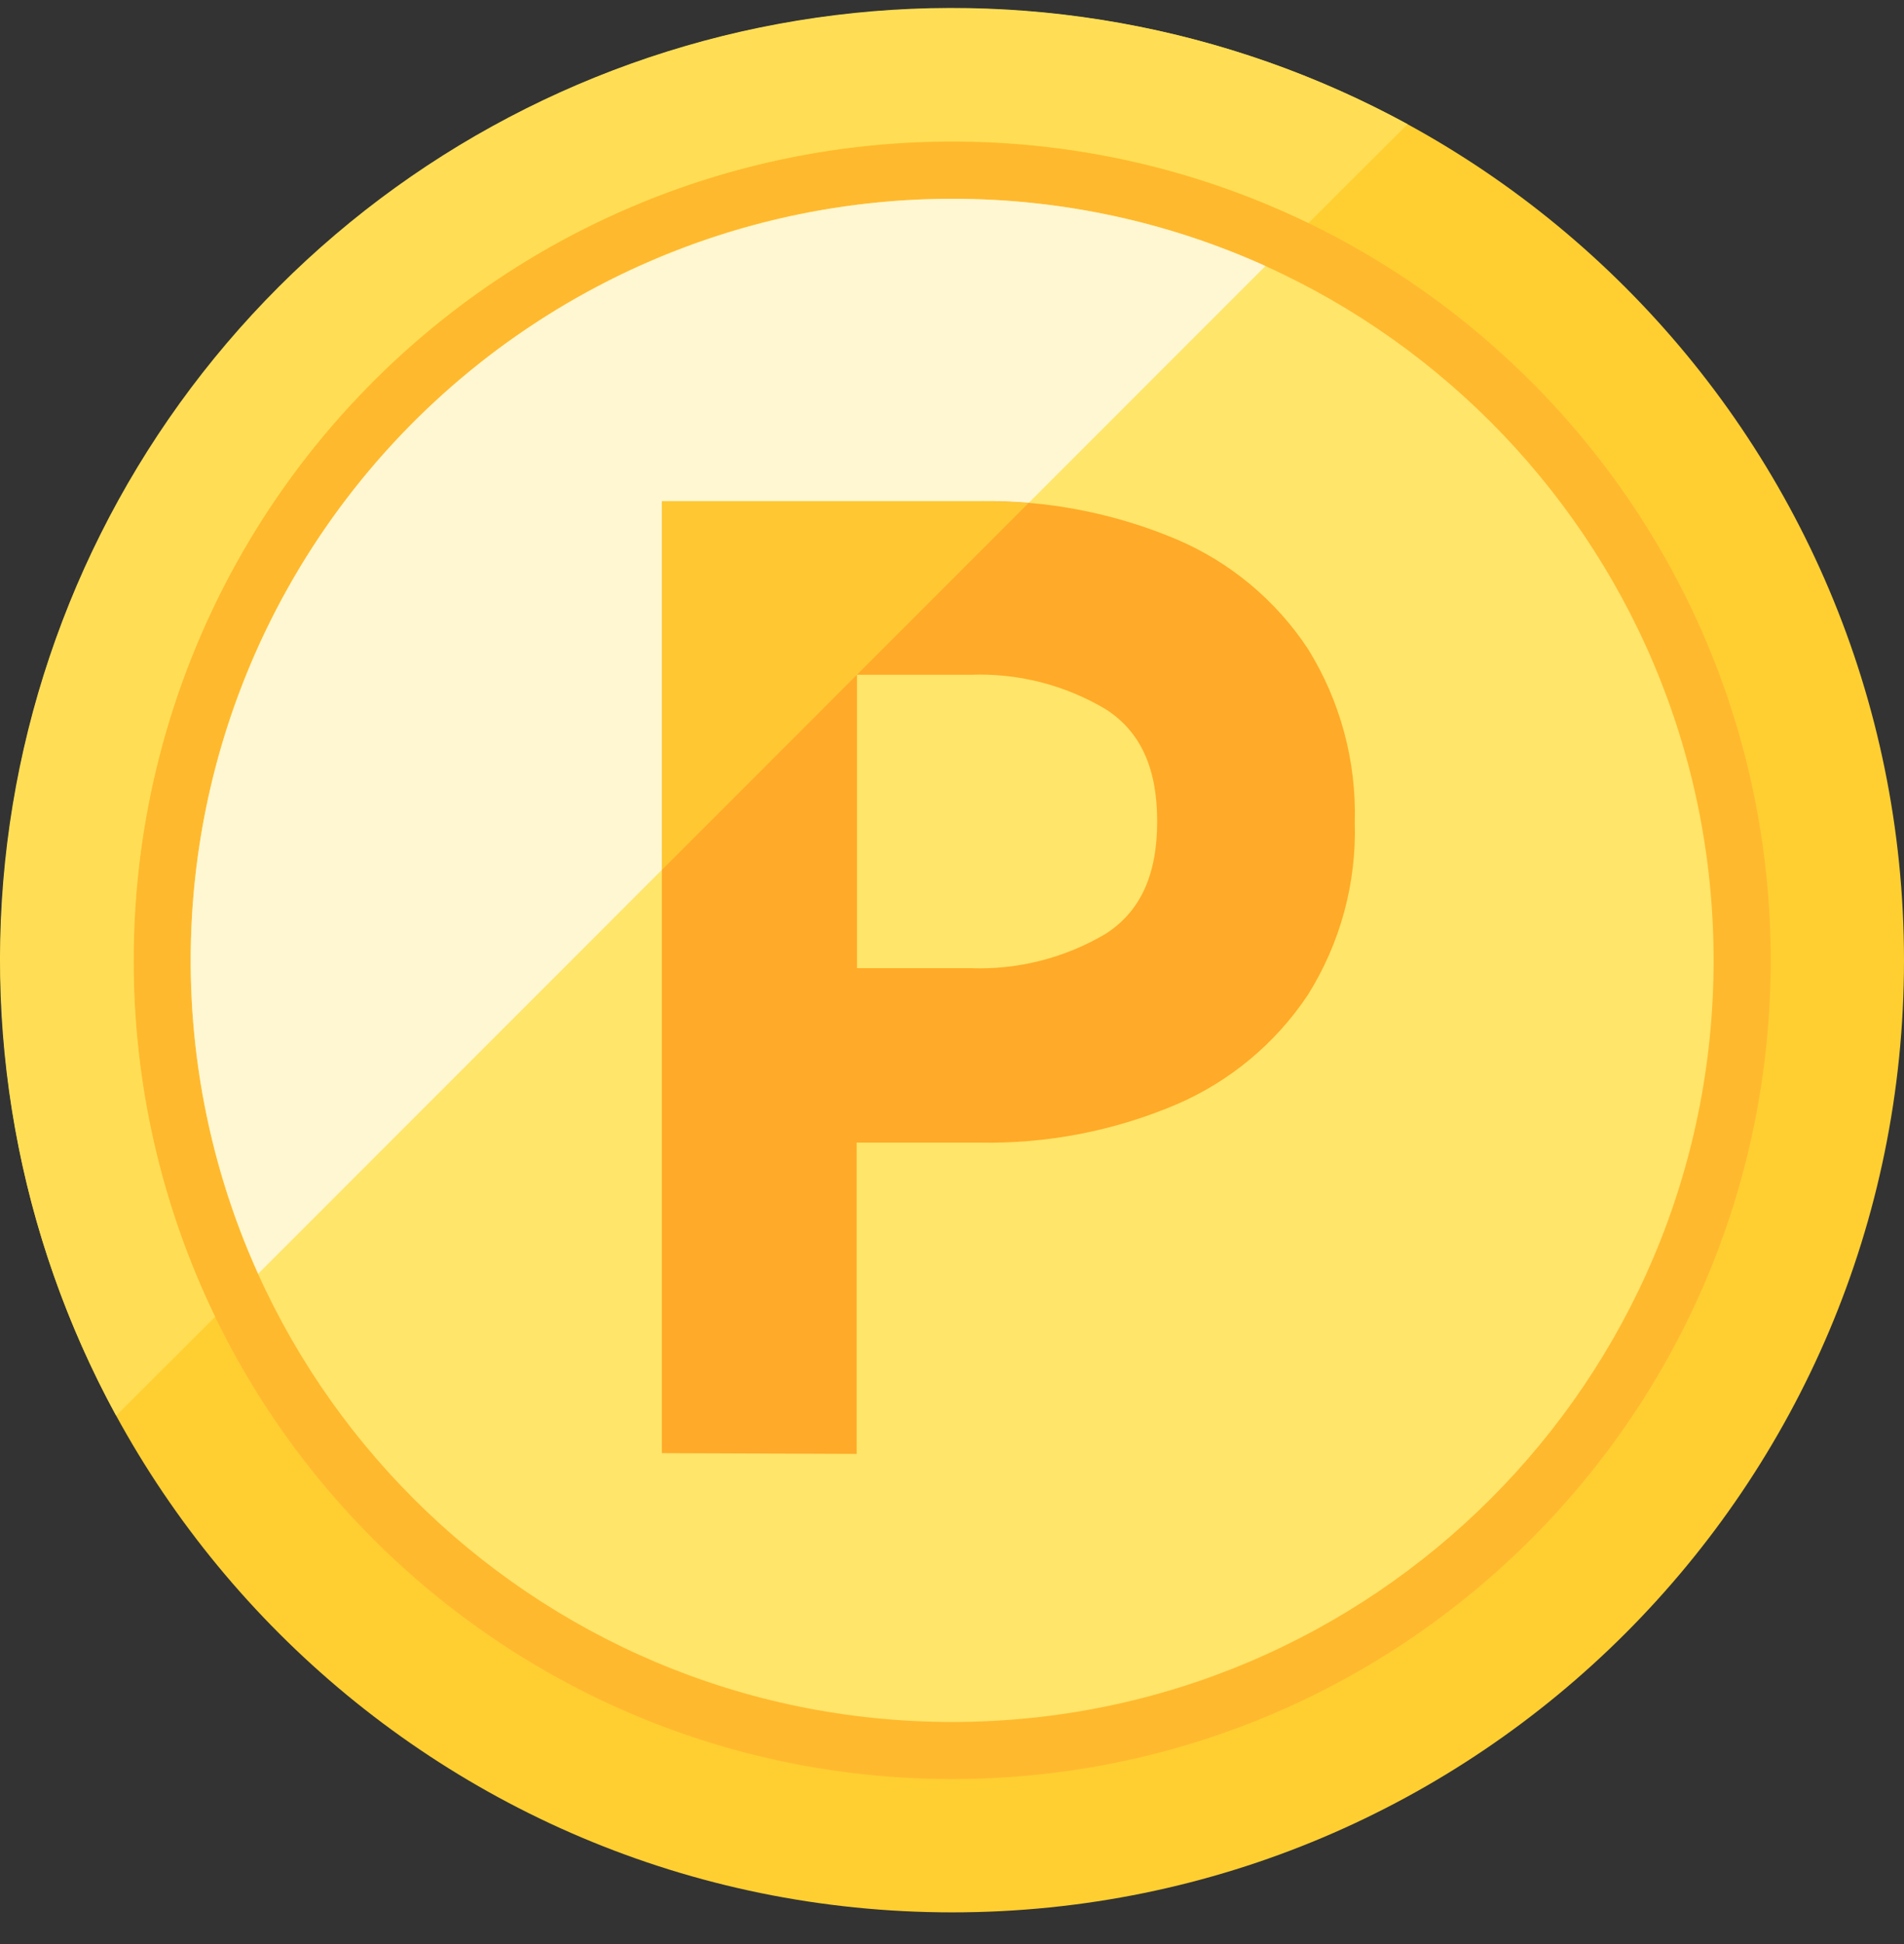 <svg width="48" height="49" viewBox="0 0 48 49" fill="none" xmlns="http://www.w3.org/2000/svg">
<rect x="0" y="0" width="48" height="49" fill="#333333" stroke="none"/>
<path d="M24.006 48.201C37.258 48.201 48 37.458 48 24.207C48 10.955 37.258 0.212 24.006 0.212C10.754 0.212 0.012 10.955 0.012 24.207C0.012 37.458 10.754 48.201 24.006 48.201Z" fill="#FFCF31"/>
<path d="M24.005 44.841C35.401 44.841 44.64 35.603 44.64 24.206C44.64 12.81 35.401 3.571 24.005 3.571C12.608 3.571 3.37 12.81 3.37 24.206C3.37 35.603 12.608 44.841 24.005 44.841Z" fill="#FFB92F"/>
<path d="M24.004 43.402C34.606 43.402 43.2 34.808 43.2 24.207C43.2 13.605 34.606 5.011 24.004 5.011C13.403 5.011 4.809 13.605 4.809 24.207C4.809 34.808 13.403 43.402 24.004 43.402Z" fill="#FFE569"/>
<path d="M3.369 24.206C3.368 20.712 4.254 17.273 5.945 14.214C7.636 11.156 10.076 8.576 13.036 6.719C15.996 4.861 19.38 3.786 22.87 3.594C26.36 3.402 29.841 4.099 32.987 5.621L35.483 3.13C30.934 0.649 25.703 -0.293 20.575 0.446C15.445 1.184 10.693 3.563 7.029 7.227C3.365 10.891 0.985 15.643 0.245 20.772C-0.494 25.901 0.447 31.131 2.928 35.681L5.423 33.19C4.068 30.389 3.365 27.318 3.369 24.206Z" fill="#FFDE55"/>
<path d="M24.004 5.011C20.796 5.011 17.64 5.815 14.822 7.349C12.005 8.883 9.617 11.099 7.877 13.793C6.137 16.488 5.1 19.576 4.861 22.775C4.621 25.974 5.188 29.182 6.508 32.105L31.903 6.705C29.421 5.584 26.728 5.007 24.004 5.011Z" fill="#FFF7D2"/>
<path d="M16.686 36.626V12.632H24.681C26.387 12.602 28.081 12.929 29.653 13.591C31.008 14.165 32.163 15.127 32.974 16.356C33.787 17.664 34.197 19.183 34.154 20.723C34.2 22.26 33.788 23.777 32.969 25.08C32.154 26.302 31.002 27.26 29.653 27.839C28.082 28.506 26.388 28.834 24.681 28.799H21.596V36.645L16.686 36.626ZM24.451 24.403C25.653 24.45 26.843 24.148 27.877 23.535C28.751 22.973 29.173 22.047 29.173 20.703C29.173 19.36 28.751 18.438 27.877 17.877C26.844 17.261 25.653 16.959 24.451 17.008H21.605V24.403H24.451Z" fill="#FFAA28"/>
<path d="M25.929 12.68C25.531 12.646 25.113 12.632 24.691 12.632H16.686V21.927L25.929 12.68Z" fill="#FFC832"/>
</svg>
